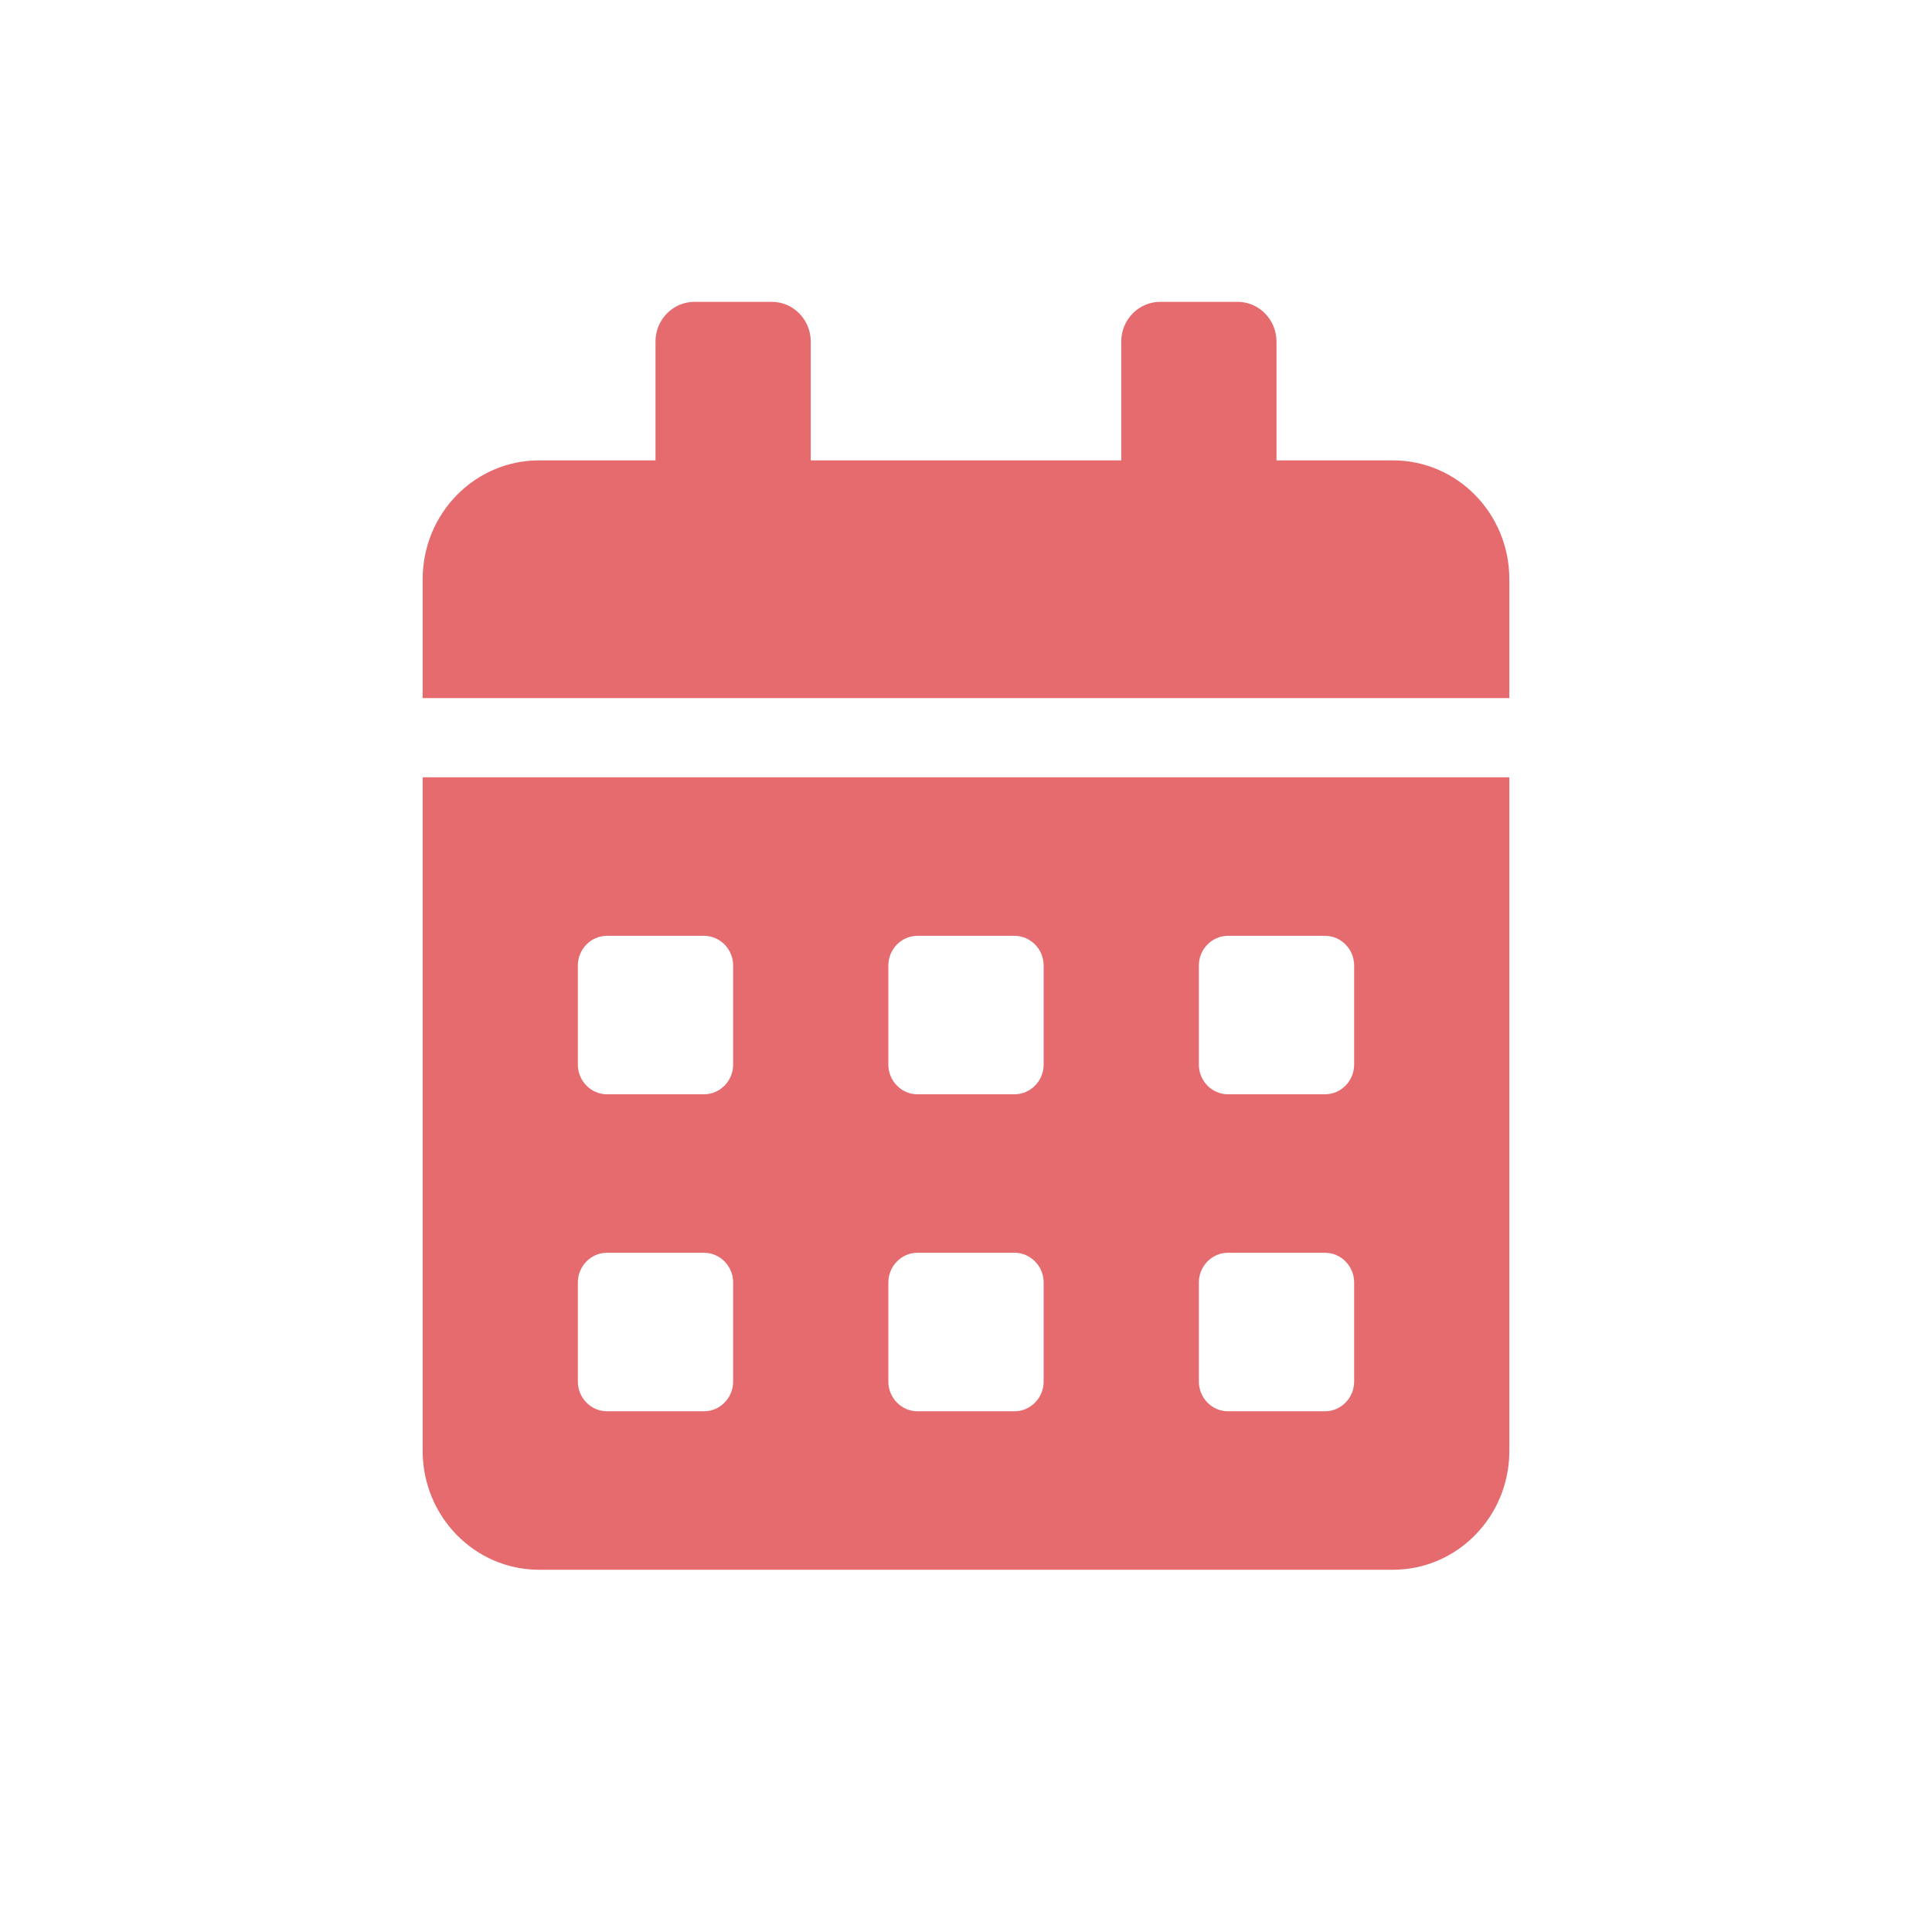 <?xml version="1.0" encoding="UTF-8"?>
<svg xmlns="http://www.w3.org/2000/svg" width="42" height="42" viewBox="0 0 42 42" fill="none">
  <g id="icon/navigation/sub_menu/calendar">
    <path id="Vector" d="M9.188 31.541C9.188 32.968 10.321 34.125 11.719 34.125H30.281C31.679 34.125 32.812 32.968 32.812 31.541V16.898H9.188V31.541ZM26.062 20.99C26.062 20.634 26.347 20.344 26.695 20.344H28.805C29.153 20.344 29.438 20.634 29.438 20.99V23.143C29.438 23.498 29.153 23.789 28.805 23.789H26.695C26.347 23.789 26.062 23.498 26.062 23.143V20.99ZM26.062 27.88C26.062 27.525 26.347 27.234 26.695 27.234H28.805C29.153 27.234 29.438 27.525 29.438 27.88V30.034C29.438 30.389 29.153 30.68 28.805 30.68H26.695C26.347 30.68 26.062 30.389 26.062 30.034V27.88ZM19.312 20.99C19.312 20.634 19.597 20.344 19.945 20.344H22.055C22.403 20.344 22.688 20.634 22.688 20.99V23.143C22.688 23.498 22.403 23.789 22.055 23.789H19.945C19.597 23.789 19.312 23.498 19.312 23.143V20.99ZM19.312 27.88C19.312 27.525 19.597 27.234 19.945 27.234H22.055C22.403 27.234 22.688 27.525 22.688 27.88V30.034C22.688 30.389 22.403 30.68 22.055 30.68H19.945C19.597 30.68 19.312 30.389 19.312 30.034V27.88ZM12.562 20.99C12.562 20.634 12.847 20.344 13.195 20.344H15.305C15.653 20.344 15.938 20.634 15.938 20.99V23.143C15.938 23.498 15.653 23.789 15.305 23.789H13.195C12.847 23.789 12.562 23.498 12.562 23.143V20.99ZM12.562 27.88C12.562 27.525 12.847 27.234 13.195 27.234H15.305C15.653 27.234 15.938 27.525 15.938 27.88V30.034C15.938 30.389 15.653 30.68 15.305 30.68H13.195C12.847 30.68 12.562 30.389 12.562 30.034V27.88ZM30.281 10.008H27.75V7.424C27.75 6.95 27.37 6.562 26.906 6.562H25.219C24.755 6.562 24.375 6.95 24.375 7.424V10.008H17.625V7.424C17.625 6.95 17.245 6.562 16.781 6.562H15.094C14.63 6.562 14.25 6.95 14.25 7.424V10.008H11.719C10.321 10.008 9.188 11.165 9.188 12.592V15.176H32.812V12.592C32.812 11.165 31.679 10.008 30.281 10.008Z" fill="#E66B6F"></path>
  </g>
</svg>
